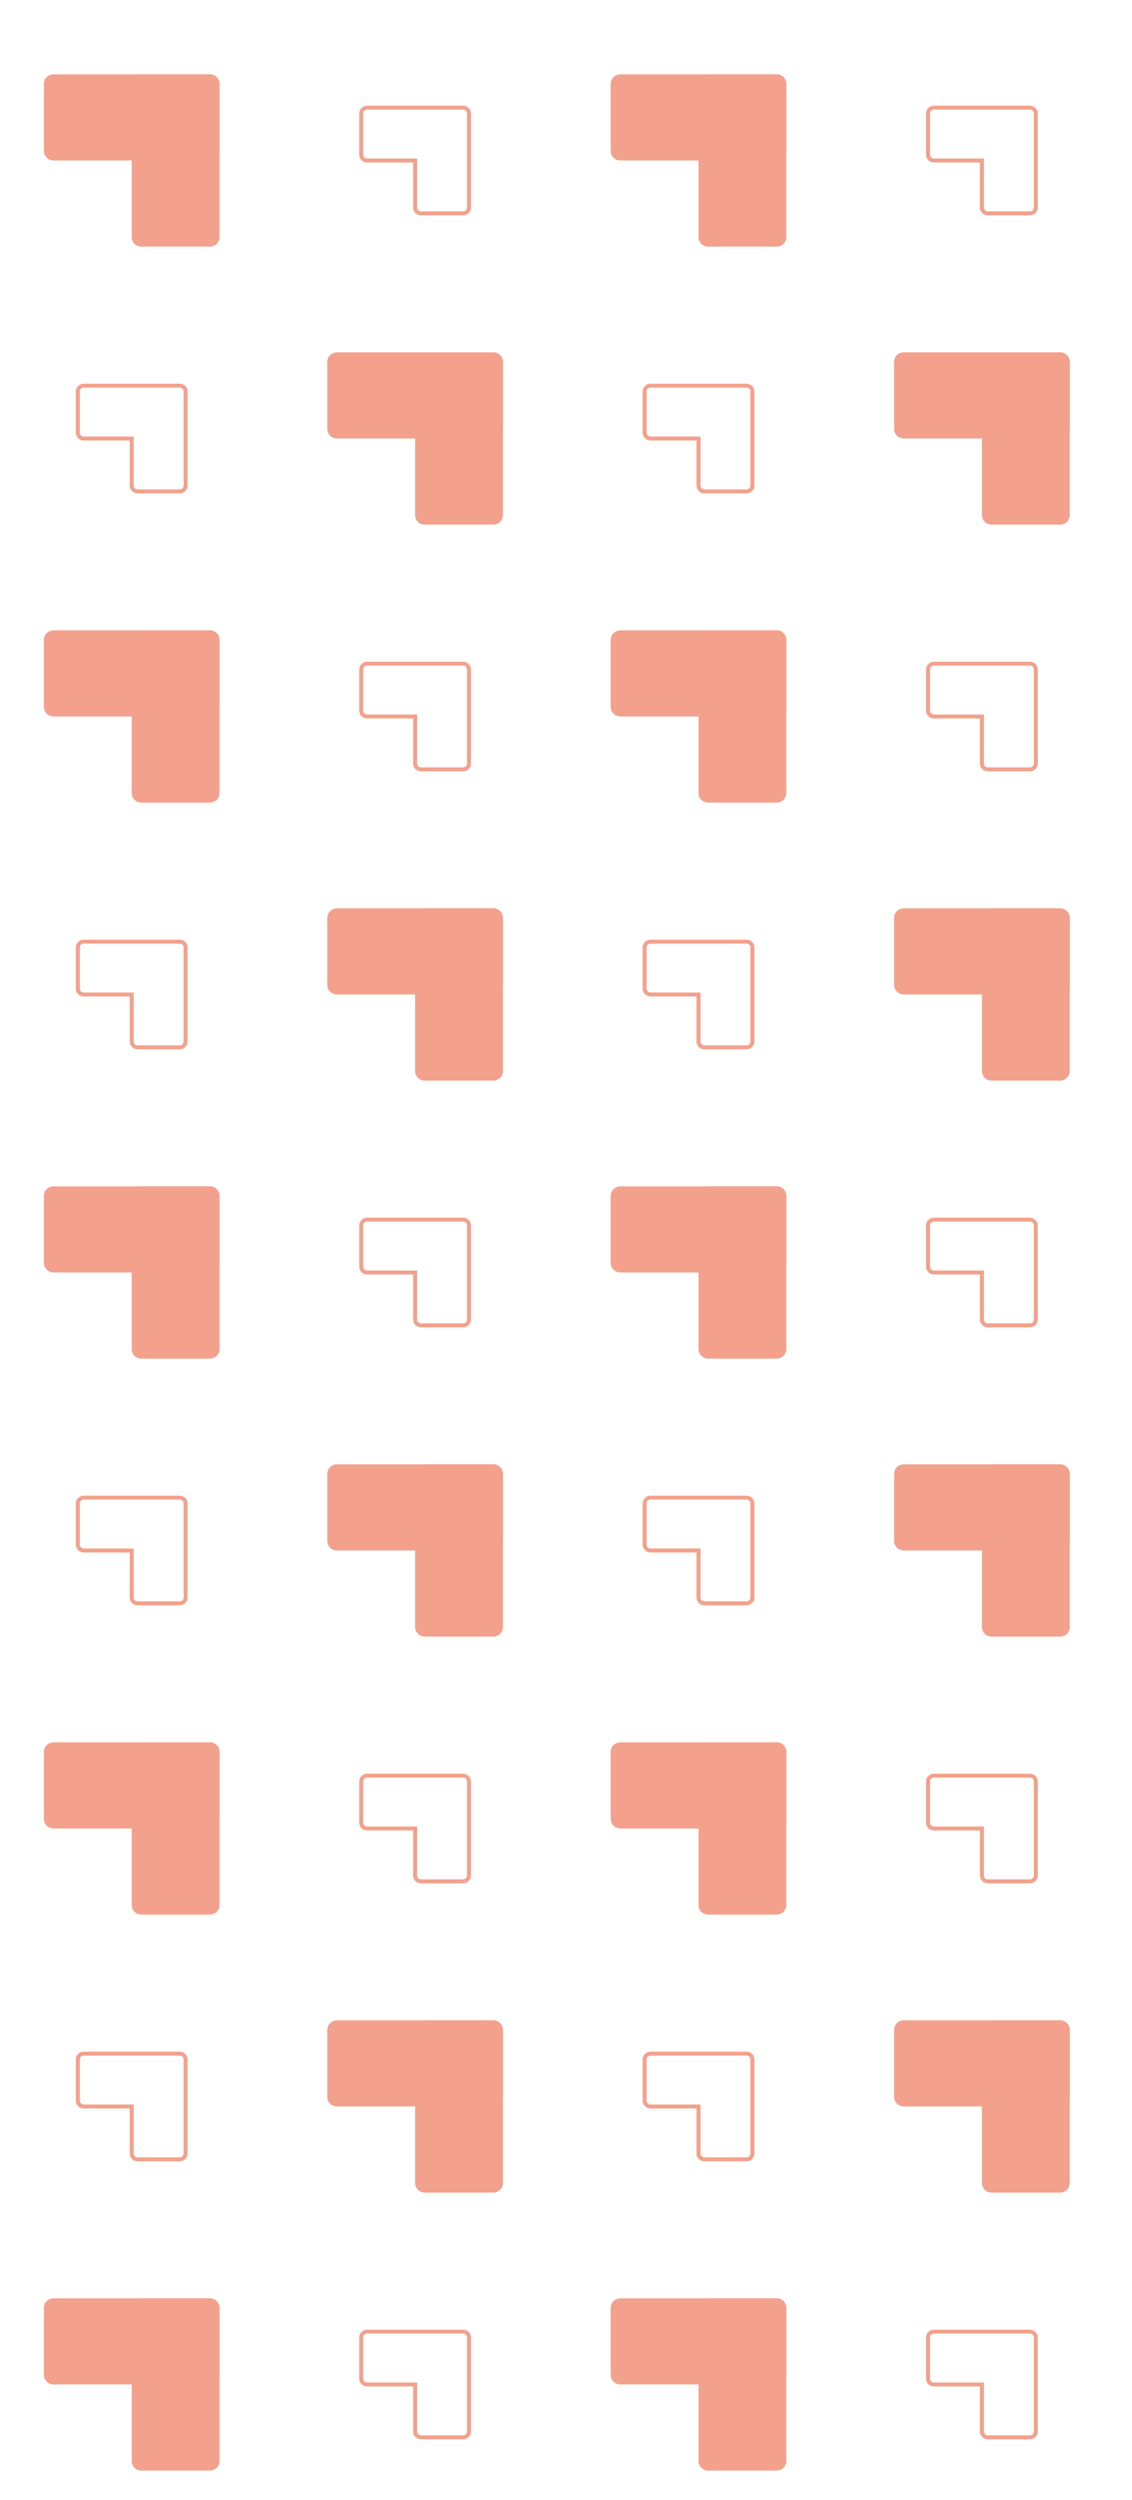 <svg xmlns="http://www.w3.org/2000/svg" width="471" height="1040" viewBox="0 0 471 1040" fill="none"><g style="mix-blend-mode:lighten" opacity="0.6" clip-path="url(#clip0_644_7306)"><path d="M327.176 960.027L327.176 987.944C327.176 990.13 325.369 991.902 323.14 991.902L258.137 991.902C255.908 991.902 254.101 990.13 254.101 987.944L254.101 960.027C254.101 957.841 255.908 956.069 258.137 956.069L323.14 956.069C325.369 956.069 327.176 957.841 327.176 960.027Z" fill="#EB633F"></path><path d="M323.14 1027.73L294.674 1027.73C292.446 1027.73 290.639 1025.96 290.639 1023.78L290.639 960.027C290.639 957.841 292.446 956.069 294.674 956.069L323.14 956.069C325.369 956.069 327.176 957.841 327.176 960.027L327.176 1023.78C327.176 1025.96 325.369 1027.73 323.14 1027.73Z" fill="#EB633F"></path><path d="M385.303 972.356L385.303 989.491C385.303 991.283 386.781 992.732 388.608 992.732L407.723 992.732L407.723 1011.48C407.723 1013.27 409.201 1014.72 411.028 1014.72L428.5 1014.72C430.327 1014.72 431.805 1013.27 431.805 1011.48L431.805 972.356C431.805 970.565 430.327 969.115 428.5 969.115L388.608 969.115C386.781 969.115 385.303 970.565 385.303 972.356ZM430.144 1011.46C430.144 1012.36 429.413 1013.08 428.5 1013.08L411.028 1013.08C410.115 1013.08 409.384 1012.36 409.384 1011.46L409.384 991.087L388.608 991.087C387.694 991.087 386.963 990.371 386.963 989.475L386.963 972.34C386.963 971.444 387.694 970.728 388.608 970.728L428.5 970.728C429.413 970.728 430.144 971.444 430.144 972.34L430.144 1011.46Z" fill="#EB633F"></path><path d="M445.092 844.387L445.092 872.304C445.092 874.49 443.285 876.262 441.056 876.262L376.053 876.262C373.824 876.262 372.017 874.49 372.017 872.304L372.017 844.387C372.017 842.201 373.824 840.429 376.053 840.429L441.056 840.429C443.285 840.429 445.092 842.201 445.092 844.387Z" fill="#EB633F"></path><path d="M441.056 912.094L412.59 912.094C410.362 912.094 408.555 910.322 408.555 908.136L408.555 844.386C408.555 842.2 410.362 840.428 412.59 840.428L441.056 840.428C443.285 840.428 445.092 842.2 445.092 844.386L445.092 908.136C445.092 910.322 443.285 912.094 441.056 912.094Z" fill="#EB633F"></path><path d="M327.176 728.744L327.176 756.661C327.176 758.847 325.369 760.619 323.14 760.619L258.137 760.619C255.908 760.619 254.101 758.847 254.101 756.661L254.101 728.744C254.101 726.558 255.908 724.786 258.137 724.786L323.14 724.786C325.369 724.786 327.176 726.558 327.176 728.744Z" fill="#EB633F"></path><path d="M323.14 796.451L294.674 796.451C292.446 796.451 290.639 794.679 290.639 792.493L290.639 728.743C290.639 726.557 292.446 724.785 294.674 724.785L323.14 724.785C325.369 724.785 327.176 726.557 327.176 728.743L327.176 792.493C327.176 794.679 325.369 796.451 323.14 796.451Z" fill="#EB633F"></path><path d="M267.387 856.716L267.387 873.85C267.387 875.642 268.865 877.092 270.692 877.092L289.807 877.092L289.807 895.839C289.807 897.63 291.285 899.08 293.112 899.08L310.584 899.08C312.411 899.08 313.889 897.63 313.889 895.839L313.889 856.716C313.889 854.924 312.411 853.475 310.584 853.475L270.692 853.475C268.865 853.475 267.387 854.924 267.387 856.716ZM312.228 895.823C312.228 896.718 311.497 897.435 310.584 897.435L293.112 897.435C292.199 897.435 291.468 896.718 291.468 895.823L291.468 875.447L270.692 875.447C269.778 875.447 269.047 874.73 269.047 873.834L269.047 856.7C269.047 855.804 269.778 855.087 270.692 855.087L310.584 855.087C311.497 855.087 312.228 855.804 312.228 856.7L312.228 895.823Z" fill="#EB633F"></path><path d="M385.303 741.073L385.303 758.208C385.303 760 386.781 761.449 388.608 761.449L407.723 761.449L407.723 780.196C407.723 781.988 409.201 783.438 411.028 783.438L428.5 783.438C430.327 783.438 431.805 781.988 431.805 780.196L431.805 741.073C431.805 739.282 430.327 737.832 428.5 737.832L388.608 737.832C386.781 737.832 385.303 739.282 385.303 741.073ZM430.144 780.18C430.144 781.076 429.413 781.792 428.5 781.792L411.028 781.792C410.115 781.792 409.384 781.076 409.384 780.18L409.384 759.804L388.608 759.804C387.694 759.804 386.963 759.087 386.963 758.192L386.963 741.057C386.963 740.161 387.694 739.444 388.608 739.444L428.5 739.444C429.413 739.444 430.144 740.161 430.144 741.057L430.144 780.18Z" fill="#EB633F"></path><path d="M445.092 613.102L445.092 641.019C445.092 643.204 443.285 644.977 441.056 644.977L376.053 644.977C373.824 644.977 372.017 643.204 372.017 641.019L372.017 613.102C372.017 610.916 373.824 609.144 376.053 609.144L441.056 609.144C443.285 609.144 445.092 610.916 445.092 613.102Z" fill="#EB633F"></path><path d="M441.056 680.809L412.59 680.809C410.362 680.809 408.555 679.037 408.555 676.851L408.555 613.101C408.555 610.915 410.362 609.143 412.59 609.143L441.056 609.143C443.285 609.143 445.092 610.915 445.092 613.101L445.092 676.851C445.092 679.037 443.285 680.809 441.056 680.809Z" fill="#EB633F"></path><path d="M327.176 497.46L327.176 525.377C327.176 527.563 325.369 529.335 323.14 529.335L258.137 529.335C255.908 529.335 254.101 527.563 254.101 525.377L254.101 497.46C254.101 495.274 255.908 493.502 258.137 493.502L323.14 493.502C325.369 493.502 327.176 495.274 327.176 497.46Z" fill="#EB633F"></path><path d="M323.14 565.167L294.674 565.167C292.446 565.167 290.639 563.395 290.639 561.209L290.639 497.459C290.639 495.273 292.446 493.501 294.674 493.501L323.14 493.501C325.369 493.501 327.176 495.273 327.176 497.459L327.176 561.209C327.176 563.395 325.369 565.167 323.14 565.167Z" fill="#EB633F"></path><path d="M267.387 625.43L267.387 642.564C267.387 644.356 268.865 645.806 270.692 645.806L289.807 645.806L289.807 664.553C289.807 666.344 291.285 667.794 293.112 667.794L310.584 667.794C312.411 667.794 313.889 666.344 313.889 664.553L313.889 625.43C313.889 623.638 312.411 622.188 310.584 622.188L270.692 622.188C268.865 622.188 267.387 623.638 267.387 625.43ZM312.228 664.536C312.228 665.432 311.497 666.149 310.584 666.149L293.112 666.149C292.199 666.149 291.468 665.432 291.468 664.536L291.468 644.161L270.692 644.161C269.778 644.161 269.047 643.444 269.047 642.548L269.047 625.413C269.047 624.518 269.778 623.801 270.692 623.801L310.584 623.801C311.497 623.801 312.228 624.518 312.228 625.413L312.228 664.536Z" fill="#EB633F"></path><path d="M385.303 509.788L385.303 526.923C385.303 528.714 386.781 530.164 388.608 530.164L407.723 530.164L407.723 548.911C407.723 550.703 409.201 552.152 411.028 552.152L428.5 552.152C430.327 552.152 431.805 550.703 431.805 548.911L431.805 509.788C431.805 507.996 430.327 506.547 428.5 506.547L388.608 506.547C386.781 506.547 385.303 507.996 385.303 509.788ZM430.144 548.895C430.144 549.791 429.413 550.507 428.5 550.507L411.028 550.507C410.115 550.507 409.384 549.791 409.384 548.895L409.384 528.519L388.608 528.519C387.694 528.519 386.963 527.802 386.963 526.906L386.963 509.772C386.963 508.876 387.694 508.159 388.608 508.159L428.5 508.159C429.413 508.159 430.144 508.876 430.144 509.772L430.144 548.895Z" fill="#EB633F"></path><path d="M445.092 381.817L445.092 409.733C445.092 411.919 443.285 413.691 441.056 413.691L376.053 413.691C373.824 413.691 372.017 411.919 372.017 409.733L372.017 381.817C372.017 379.631 373.824 377.859 376.053 377.859L441.056 377.859C443.285 377.859 445.092 379.631 445.092 381.817Z" fill="#EB633F"></path><path d="M441.056 449.523L412.59 449.523C410.362 449.523 408.555 447.751 408.555 445.566L408.555 381.816C408.555 379.63 410.362 377.858 412.59 377.858L441.056 377.858C443.285 377.858 445.092 379.63 445.092 381.816L445.092 445.566C445.092 447.751 443.285 449.523 441.056 449.523Z" fill="#EB633F"></path><path d="M327.176 266.175L327.176 294.092C327.176 296.278 325.369 298.05 323.14 298.05L258.137 298.05C255.908 298.05 254.101 296.278 254.101 294.092L254.101 266.175C254.101 263.989 255.908 262.217 258.137 262.217L323.14 262.217C325.369 262.217 327.176 263.989 327.176 266.175Z" fill="#EB633F"></path><path d="M323.14 333.882L294.674 333.882C292.446 333.882 290.639 332.11 290.639 329.924L290.639 266.174C290.639 263.988 292.446 262.216 294.674 262.216L323.14 262.216C325.369 262.216 327.176 263.988 327.176 266.174L327.176 329.924C327.176 332.11 325.369 333.882 323.14 333.882Z" fill="#EB633F"></path><path d="M267.387 394.145L267.387 411.279C267.387 413.071 268.865 414.52 270.692 414.52L289.807 414.52L289.807 433.268C289.807 435.059 291.285 436.509 293.112 436.509L310.584 436.509C312.411 436.509 313.889 435.059 313.889 433.268L313.889 394.145C313.889 392.353 312.411 390.903 310.584 390.903L270.692 390.903C268.865 390.903 267.387 392.353 267.387 394.145ZM312.228 433.251C312.228 434.147 311.497 434.864 310.584 434.864L293.112 434.864C292.199 434.864 291.468 434.147 291.468 433.251L291.468 412.875L270.692 412.875C269.778 412.875 269.047 412.159 269.047 411.263L269.047 394.128C269.047 393.232 269.778 392.516 270.692 392.516L310.584 392.516C311.497 392.516 312.228 393.232 312.228 394.128L312.228 433.251Z" fill="#EB633F"></path><path d="M385.303 278.503L385.303 295.638C385.303 297.429 386.781 298.879 388.608 298.879L407.723 298.879L407.723 317.626C407.723 319.418 409.201 320.867 411.028 320.867L428.5 320.867C430.327 320.867 431.805 319.418 431.805 317.626L431.805 278.503C431.805 276.711 430.327 275.262 428.5 275.262L388.608 275.262C386.781 275.262 385.303 276.711 385.303 278.503ZM430.144 317.61C430.144 318.505 429.413 319.222 428.5 319.222L411.028 319.222C410.115 319.222 409.384 318.505 409.384 317.61L409.384 297.234L388.608 297.234C387.694 297.234 386.963 296.517 386.963 295.621L386.963 278.487C386.963 277.591 387.694 276.874 388.608 276.874L428.5 276.874C429.413 276.874 430.144 277.591 430.144 278.487L430.144 317.61Z" fill="#EB633F"></path><path d="M445.092 150.532L445.092 178.449C445.092 180.635 443.285 182.407 441.056 182.407L376.053 182.407C373.824 182.407 372.017 180.635 372.017 178.449L372.017 150.532C372.017 148.346 373.824 146.574 376.053 146.574L441.056 146.574C443.285 146.574 445.092 148.346 445.092 150.532Z" fill="#EB633F"></path><path d="M441.056 218.239L412.59 218.239C410.362 218.239 408.555 216.467 408.555 214.281L408.555 150.531C408.555 148.346 410.362 146.573 412.59 146.573L441.056 146.573C443.285 146.573 445.092 148.346 445.092 150.531L445.092 214.281C445.092 216.467 443.285 218.239 441.056 218.239Z" fill="#EB633F"></path><path d="M327.176 34.891L327.176 62.808C327.176 64.993 325.369 66.766 323.14 66.766L258.137 66.766C255.908 66.766 254.101 64.993 254.101 62.808L254.101 34.891C254.101 32.705 255.908 30.933 258.137 30.933L323.14 30.933C325.369 30.933 327.176 32.705 327.176 34.891Z" fill="#EB633F"></path><path d="M323.14 102.598L294.674 102.598C292.446 102.598 290.639 100.826 290.639 98.64L290.639 34.89C290.639 32.704 292.446 30.932 294.674 30.932L323.14 30.932C325.369 30.932 327.176 32.704 327.176 34.89L327.176 98.64C327.176 100.826 325.369 102.598 323.14 102.598Z" fill="#EB633F"></path><path d="M267.387 162.86L267.387 179.995C267.387 181.787 268.865 183.236 270.692 183.236L289.807 183.236L289.807 201.983C289.807 203.775 291.285 205.225 293.112 205.225L310.584 205.225C312.411 205.225 313.889 203.775 313.889 201.983L313.889 162.86C313.889 161.069 312.411 159.619 310.584 159.619L270.692 159.619C268.865 159.619 267.387 161.069 267.387 162.86ZM312.228 201.967C312.228 202.863 311.497 203.58 310.584 203.58L293.112 203.58C292.199 203.58 291.468 202.863 291.468 201.967L291.468 181.591L270.692 181.591C269.778 181.591 269.047 180.875 269.047 179.979L269.047 162.844C269.047 161.948 269.778 161.232 270.692 161.232L310.584 161.232C311.497 161.232 312.228 161.948 312.228 162.844L312.228 201.967Z" fill="#EB633F"></path><path d="M385.303 47.219L385.303 64.353C385.303 66.145 386.781 67.595 388.608 67.595L407.723 67.595L407.723 86.342C407.723 88.133 409.201 89.583 411.028 89.583L428.5 89.583C430.327 89.583 431.805 88.133 431.805 86.342L431.805 47.219C431.805 45.427 430.327 43.977 428.5 43.977L388.608 43.977C386.781 43.977 385.303 45.427 385.303 47.219ZM430.144 86.326C430.144 87.221 429.413 87.938 428.5 87.938L411.028 87.938C410.115 87.938 409.384 87.221 409.384 86.326L409.384 65.95L388.608 65.95C387.694 65.95 386.963 65.233 386.963 64.337L386.963 47.203C386.963 46.307 387.694 45.59 388.608 45.59L428.5 45.59C429.413 45.59 430.144 46.307 430.144 47.203L430.144 86.326Z" fill="#EB633F"></path><path d="M91.344 960.027L91.344 987.944C91.344 990.13 89.537 991.902 87.308 991.902L22.305 991.902C20.076 991.902 18.269 990.13 18.269 987.944L18.269 960.027C18.269 957.841 20.076 956.069 22.305 956.069L87.308 956.069C89.537 956.069 91.344 957.841 91.344 960.027Z" fill="#EB633F"></path><path d="M87.308 1027.73L58.842 1027.73C56.614 1027.73 54.807 1025.96 54.807 1023.78L54.807 960.027C54.807 957.841 56.614 956.069 58.842 956.069L87.308 956.069C89.537 956.069 91.344 957.841 91.344 960.027L91.344 1023.78C91.344 1025.96 89.537 1027.73 87.308 1027.73Z" fill="#EB633F"></path><path d="M149.471 972.356L149.471 989.491C149.471 991.283 150.949 992.732 152.776 992.732L171.891 992.732L171.891 1011.48C171.891 1013.27 173.369 1014.72 175.196 1014.72L192.668 1014.72C194.495 1014.72 195.973 1013.27 195.973 1011.48L195.973 972.356C195.973 970.565 194.495 969.115 192.668 969.115L152.776 969.115C150.949 969.115 149.471 970.565 149.471 972.356ZM194.312 1011.46C194.312 1012.36 193.581 1013.08 192.668 1013.08L175.196 1013.08C174.283 1013.08 173.552 1012.36 173.552 1011.46L173.552 991.087L152.776 991.087C151.862 991.087 151.131 990.371 151.131 989.475L151.131 972.34C151.131 971.444 151.862 970.728 152.776 970.728L192.668 970.728C193.581 970.728 194.312 971.444 194.312 972.34L194.312 1011.46Z" fill="#EB633F"></path><path d="M209.26 844.387L209.26 872.304C209.26 874.49 207.453 876.262 205.224 876.262L140.221 876.262C137.992 876.262 136.185 874.49 136.185 872.304L136.185 844.387C136.185 842.201 137.992 840.429 140.221 840.429L205.224 840.429C207.453 840.429 209.26 842.201 209.26 844.387Z" fill="#EB633F"></path><path d="M205.224 912.094L176.758 912.094C174.529 912.094 172.723 910.322 172.723 908.136L172.723 844.386C172.723 842.2 174.529 840.428 176.758 840.428L205.224 840.428C207.453 840.428 209.26 842.2 209.26 844.386L209.26 908.136C209.26 910.322 207.453 912.094 205.224 912.094Z" fill="#EB633F"></path><path d="M91.344 728.744L91.344 756.661C91.344 758.847 89.537 760.619 87.308 760.619L22.305 760.619C20.076 760.619 18.269 758.847 18.269 756.661L18.269 728.744C18.269 726.558 20.076 724.786 22.305 724.786L87.308 724.786C89.537 724.786 91.344 726.558 91.344 728.744Z" fill="#EB633F"></path><path d="M87.308 796.451L58.842 796.451C56.614 796.451 54.807 794.679 54.807 792.493L54.807 728.743C54.807 726.557 56.614 724.785 58.842 724.785L87.308 724.785C89.537 724.785 91.344 726.557 91.344 728.743L91.344 792.493C91.344 794.679 89.537 796.451 87.308 796.451Z" fill="#EB633F"></path><path d="M31.555 856.716L31.555 873.85C31.555 875.642 33.033 877.092 34.859 877.092L53.975 877.092L53.975 895.839C53.975 897.63 55.453 899.08 57.28 899.08L74.752 899.08C76.579 899.08 78.057 897.63 78.057 895.839L78.057 856.716C78.057 854.924 76.579 853.475 74.752 853.475L34.859 853.475C33.033 853.475 31.555 854.924 31.555 856.716ZM76.396 895.823C76.396 896.718 75.665 897.435 74.752 897.435L57.28 897.435C56.367 897.435 55.636 896.718 55.636 895.823L55.636 875.447L34.859 875.447C33.946 875.447 33.215 874.73 33.215 873.834L33.215 856.7C33.215 855.804 33.946 855.087 34.859 855.087L74.752 855.087C75.665 855.087 76.396 855.804 76.396 856.7L76.396 895.823Z" fill="#EB633F"></path><path d="M149.471 741.073L149.471 758.208C149.471 760 150.949 761.449 152.776 761.449L171.891 761.449L171.891 780.196C171.891 781.988 173.369 783.438 175.196 783.438L192.668 783.438C194.495 783.438 195.973 781.988 195.973 780.196L195.973 741.073C195.973 739.282 194.495 737.832 192.668 737.832L152.776 737.832C150.949 737.832 149.471 739.282 149.471 741.073ZM194.312 780.18C194.312 781.076 193.581 781.792 192.668 781.792L175.196 781.792C174.283 781.792 173.552 781.076 173.552 780.18L173.552 759.804L152.776 759.804C151.862 759.804 151.131 759.087 151.131 758.192L151.131 741.057C151.131 740.161 151.862 739.444 152.776 739.444L192.668 739.444C193.581 739.444 194.312 740.161 194.312 741.057L194.312 780.18Z" fill="#EB633F"></path><path d="M209.26 613.102L209.26 641.019C209.26 643.204 207.453 644.977 205.224 644.977L140.221 644.977C137.992 644.977 136.185 643.204 136.185 641.019L136.185 613.102C136.185 610.916 137.992 609.144 140.221 609.144L205.224 609.144C207.453 609.144 209.26 610.916 209.26 613.102Z" fill="#EB633F"></path><path d="M205.224 680.809L176.758 680.809C174.529 680.809 172.723 679.037 172.723 676.851L172.723 613.101C172.723 610.915 174.529 609.143 176.758 609.143L205.224 609.143C207.453 609.143 209.26 610.915 209.26 613.101L209.26 676.851C209.26 679.037 207.453 680.809 205.224 680.809Z" fill="#EB633F"></path><path d="M91.344 497.46L91.344 525.377C91.344 527.563 89.537 529.335 87.308 529.335L22.305 529.335C20.076 529.335 18.269 527.563 18.269 525.377L18.269 497.46C18.269 495.274 20.076 493.502 22.305 493.502L87.308 493.502C89.537 493.502 91.344 495.274 91.344 497.46Z" fill="#EB633F"></path><path d="M87.308 565.167L58.842 565.167C56.614 565.167 54.807 563.395 54.807 561.209L54.807 497.459C54.807 495.273 56.614 493.501 58.842 493.501L87.308 493.501C89.537 493.501 91.344 495.273 91.344 497.459L91.344 561.209C91.344 563.395 89.537 565.167 87.308 565.167Z" fill="#EB633F"></path><path d="M31.555 625.43L31.555 642.564C31.555 644.356 33.033 645.806 34.859 645.806L53.975 645.806L53.975 664.553C53.975 666.344 55.453 667.794 57.28 667.794L74.752 667.794C76.579 667.794 78.057 666.344 78.057 664.553L78.057 625.43C78.057 623.638 76.579 622.188 74.752 622.188L34.859 622.188C33.033 622.188 31.555 623.638 31.555 625.43ZM76.396 664.536C76.396 665.432 75.665 666.149 74.752 666.149L57.28 666.149C56.367 666.149 55.636 665.432 55.636 664.536L55.636 644.161L34.859 644.161C33.946 644.161 33.215 643.444 33.215 642.548L33.215 625.413C33.215 624.518 33.946 623.801 34.859 623.801L74.752 623.801C75.665 623.801 76.396 624.518 76.396 625.413L76.396 664.536Z" fill="#EB633F"></path><path d="M149.471 509.788L149.471 526.923C149.471 528.714 150.949 530.164 152.776 530.164L171.891 530.164L171.891 548.911C171.891 550.703 173.369 552.152 175.196 552.152L192.668 552.152C194.495 552.152 195.973 550.703 195.973 548.911L195.973 509.788C195.973 507.996 194.495 506.547 192.668 506.547L152.776 506.547C150.949 506.547 149.471 507.996 149.471 509.788ZM194.312 548.895C194.312 549.791 193.581 550.507 192.668 550.507L175.196 550.507C174.283 550.507 173.552 549.791 173.552 548.895L173.552 528.519L152.776 528.519C151.862 528.519 151.131 527.802 151.131 526.906L151.131 509.772C151.131 508.876 151.862 508.159 152.776 508.159L192.668 508.159C193.581 508.159 194.312 508.876 194.312 509.772L194.312 548.895Z" fill="#EB633F"></path><path d="M209.26 381.817L209.26 409.733C209.26 411.919 207.453 413.691 205.224 413.691L140.221 413.691C137.992 413.691 136.185 411.919 136.185 409.733L136.185 381.817C136.185 379.631 137.992 377.859 140.221 377.859L205.224 377.859C207.453 377.859 209.26 379.631 209.26 381.817Z" fill="#EB633F"></path><path d="M205.224 449.523L176.758 449.523C174.53 449.523 172.723 447.751 172.723 445.566L172.723 381.816C172.723 379.63 174.53 377.858 176.758 377.858L205.224 377.858C207.453 377.858 209.26 379.63 209.26 381.816L209.26 445.566C209.26 447.751 207.453 449.523 205.224 449.523Z" fill="#EB633F"></path><path d="M91.344 266.175L91.344 294.092C91.344 296.278 89.537 298.05 87.308 298.05L22.305 298.05C20.076 298.05 18.269 296.278 18.269 294.092L18.269 266.175C18.269 263.989 20.076 262.217 22.305 262.217L87.308 262.217C89.537 262.217 91.344 263.989 91.344 266.175Z" fill="#EB633F"></path><path d="M87.308 333.882L58.842 333.882C56.614 333.882 54.807 332.11 54.807 329.924L54.807 266.174C54.807 263.988 56.614 262.216 58.842 262.216L87.308 262.216C89.537 262.216 91.344 263.988 91.344 266.174L91.344 329.924C91.344 332.11 89.537 333.882 87.308 333.882Z" fill="#EB633F"></path><path d="M31.555 394.145L31.555 411.279C31.555 413.071 33.033 414.52 34.859 414.52L53.975 414.52L53.975 433.268C53.975 435.059 55.453 436.509 57.28 436.509L74.752 436.509C76.579 436.509 78.057 435.059 78.057 433.268L78.057 394.145C78.057 392.353 76.579 390.903 74.752 390.903L34.859 390.903C33.033 390.903 31.555 392.353 31.555 394.145ZM76.396 433.251C76.396 434.147 75.665 434.864 74.752 434.864L57.28 434.864C56.367 434.864 55.636 434.147 55.636 433.251L55.636 412.875L34.859 412.875C33.946 412.875 33.215 412.159 33.215 411.263L33.215 394.128C33.215 393.232 33.946 392.516 34.859 392.516L74.752 392.516C75.665 392.516 76.396 393.232 76.396 394.128L76.396 433.251Z" fill="#EB633F"></path><path d="M149.471 278.503L149.471 295.638C149.471 297.429 150.949 298.879 152.776 298.879L171.891 298.879L171.891 317.626C171.891 319.418 173.369 320.867 175.196 320.867L192.668 320.867C194.495 320.867 195.973 319.418 195.973 317.626L195.973 278.503C195.973 276.711 194.495 275.262 192.668 275.262L152.776 275.262C150.949 275.262 149.471 276.711 149.471 278.503ZM194.312 317.61C194.312 318.505 193.581 319.222 192.668 319.222L175.196 319.222C174.283 319.222 173.552 318.505 173.552 317.61L173.552 297.234L152.776 297.234C151.862 297.234 151.131 296.517 151.131 295.621L151.131 278.487C151.131 277.591 151.862 276.874 152.776 276.874L192.668 276.874C193.581 276.874 194.312 277.591 194.312 278.487L194.312 317.61Z" fill="#EB633F"></path><path d="M209.26 150.532L209.26 178.449C209.26 180.635 207.453 182.407 205.224 182.407L140.221 182.407C137.992 182.407 136.185 180.635 136.185 178.449L136.185 150.532C136.185 148.346 137.992 146.574 140.221 146.574L205.224 146.574C207.453 146.574 209.26 148.346 209.26 150.532Z" fill="#EB633F"></path><path d="M205.224 218.239L176.758 218.239C174.53 218.239 172.723 216.467 172.723 214.281L172.723 150.531C172.723 148.346 174.53 146.573 176.758 146.573L205.224 146.573C207.453 146.573 209.26 148.346 209.26 150.531L209.26 214.281C209.26 216.467 207.453 218.239 205.224 218.239Z" fill="#EB633F"></path><path d="M91.344 34.891L91.344 62.808C91.344 64.993 89.537 66.766 87.308 66.766L22.305 66.766C20.076 66.766 18.269 64.993 18.269 62.808L18.269 34.891C18.269 32.705 20.076 30.933 22.305 30.933L87.308 30.933C89.537 30.933 91.344 32.705 91.344 34.891Z" fill="#EB633F"></path><path d="M87.308 102.598L58.842 102.598C56.614 102.598 54.807 100.826 54.807 98.64L54.807 34.89C54.807 32.704 56.614 30.932 58.842 30.932L87.308 30.932C89.537 30.932 91.344 32.704 91.344 34.89L91.344 98.64C91.344 100.826 89.537 102.598 87.308 102.598Z" fill="#EB633F"></path><path d="M31.555 162.86L31.555 179.995C31.555 181.787 33.033 183.236 34.859 183.236L53.975 183.236L53.975 201.983C53.975 203.775 55.453 205.225 57.28 205.225L74.752 205.225C76.579 205.225 78.057 203.775 78.057 201.983L78.057 162.86C78.057 161.069 76.579 159.619 74.752 159.619L34.859 159.619C33.033 159.619 31.555 161.069 31.555 162.86ZM76.396 201.967C76.396 202.863 75.665 203.58 74.752 203.58L57.28 203.58C56.367 203.58 55.636 202.863 55.636 201.967L55.636 181.591L34.859 181.591C33.946 181.591 33.215 180.875 33.215 179.979L33.215 162.844C33.215 161.948 33.946 161.232 34.859 161.232L74.752 161.232C75.665 161.232 76.396 161.948 76.396 162.844L76.396 201.967Z" fill="#EB633F"></path><path d="M149.471 47.219L149.471 64.353C149.471 66.145 150.949 67.595 152.776 67.595L171.891 67.595L171.891 86.342C171.891 88.133 173.369 89.583 175.196 89.583L192.668 89.583C194.495 89.583 195.973 88.133 195.973 86.342L195.973 47.219C195.973 45.427 194.495 43.977 192.668 43.977L152.776 43.977C150.949 43.977 149.471 45.427 149.471 47.219ZM194.312 86.326C194.312 87.221 193.581 87.938 192.668 87.938L175.196 87.938C174.283 87.938 173.552 87.221 173.552 86.326L173.552 65.95L152.776 65.95C151.862 65.95 151.131 65.233 151.131 64.337L151.131 47.203C151.131 46.307 151.862 45.59 152.776 45.59L192.668 45.59C193.581 45.59 194.312 46.307 194.312 47.203L194.312 86.326Z" fill="#EB633F"></path></g><defs><clipPath id="clip0_644_7306"><rect width="1040" height="471" fill="white" transform="matrix(-4.37114e-08 -1 -1 4.37114e-08 471 1040)"></rect></clipPath></defs></svg>